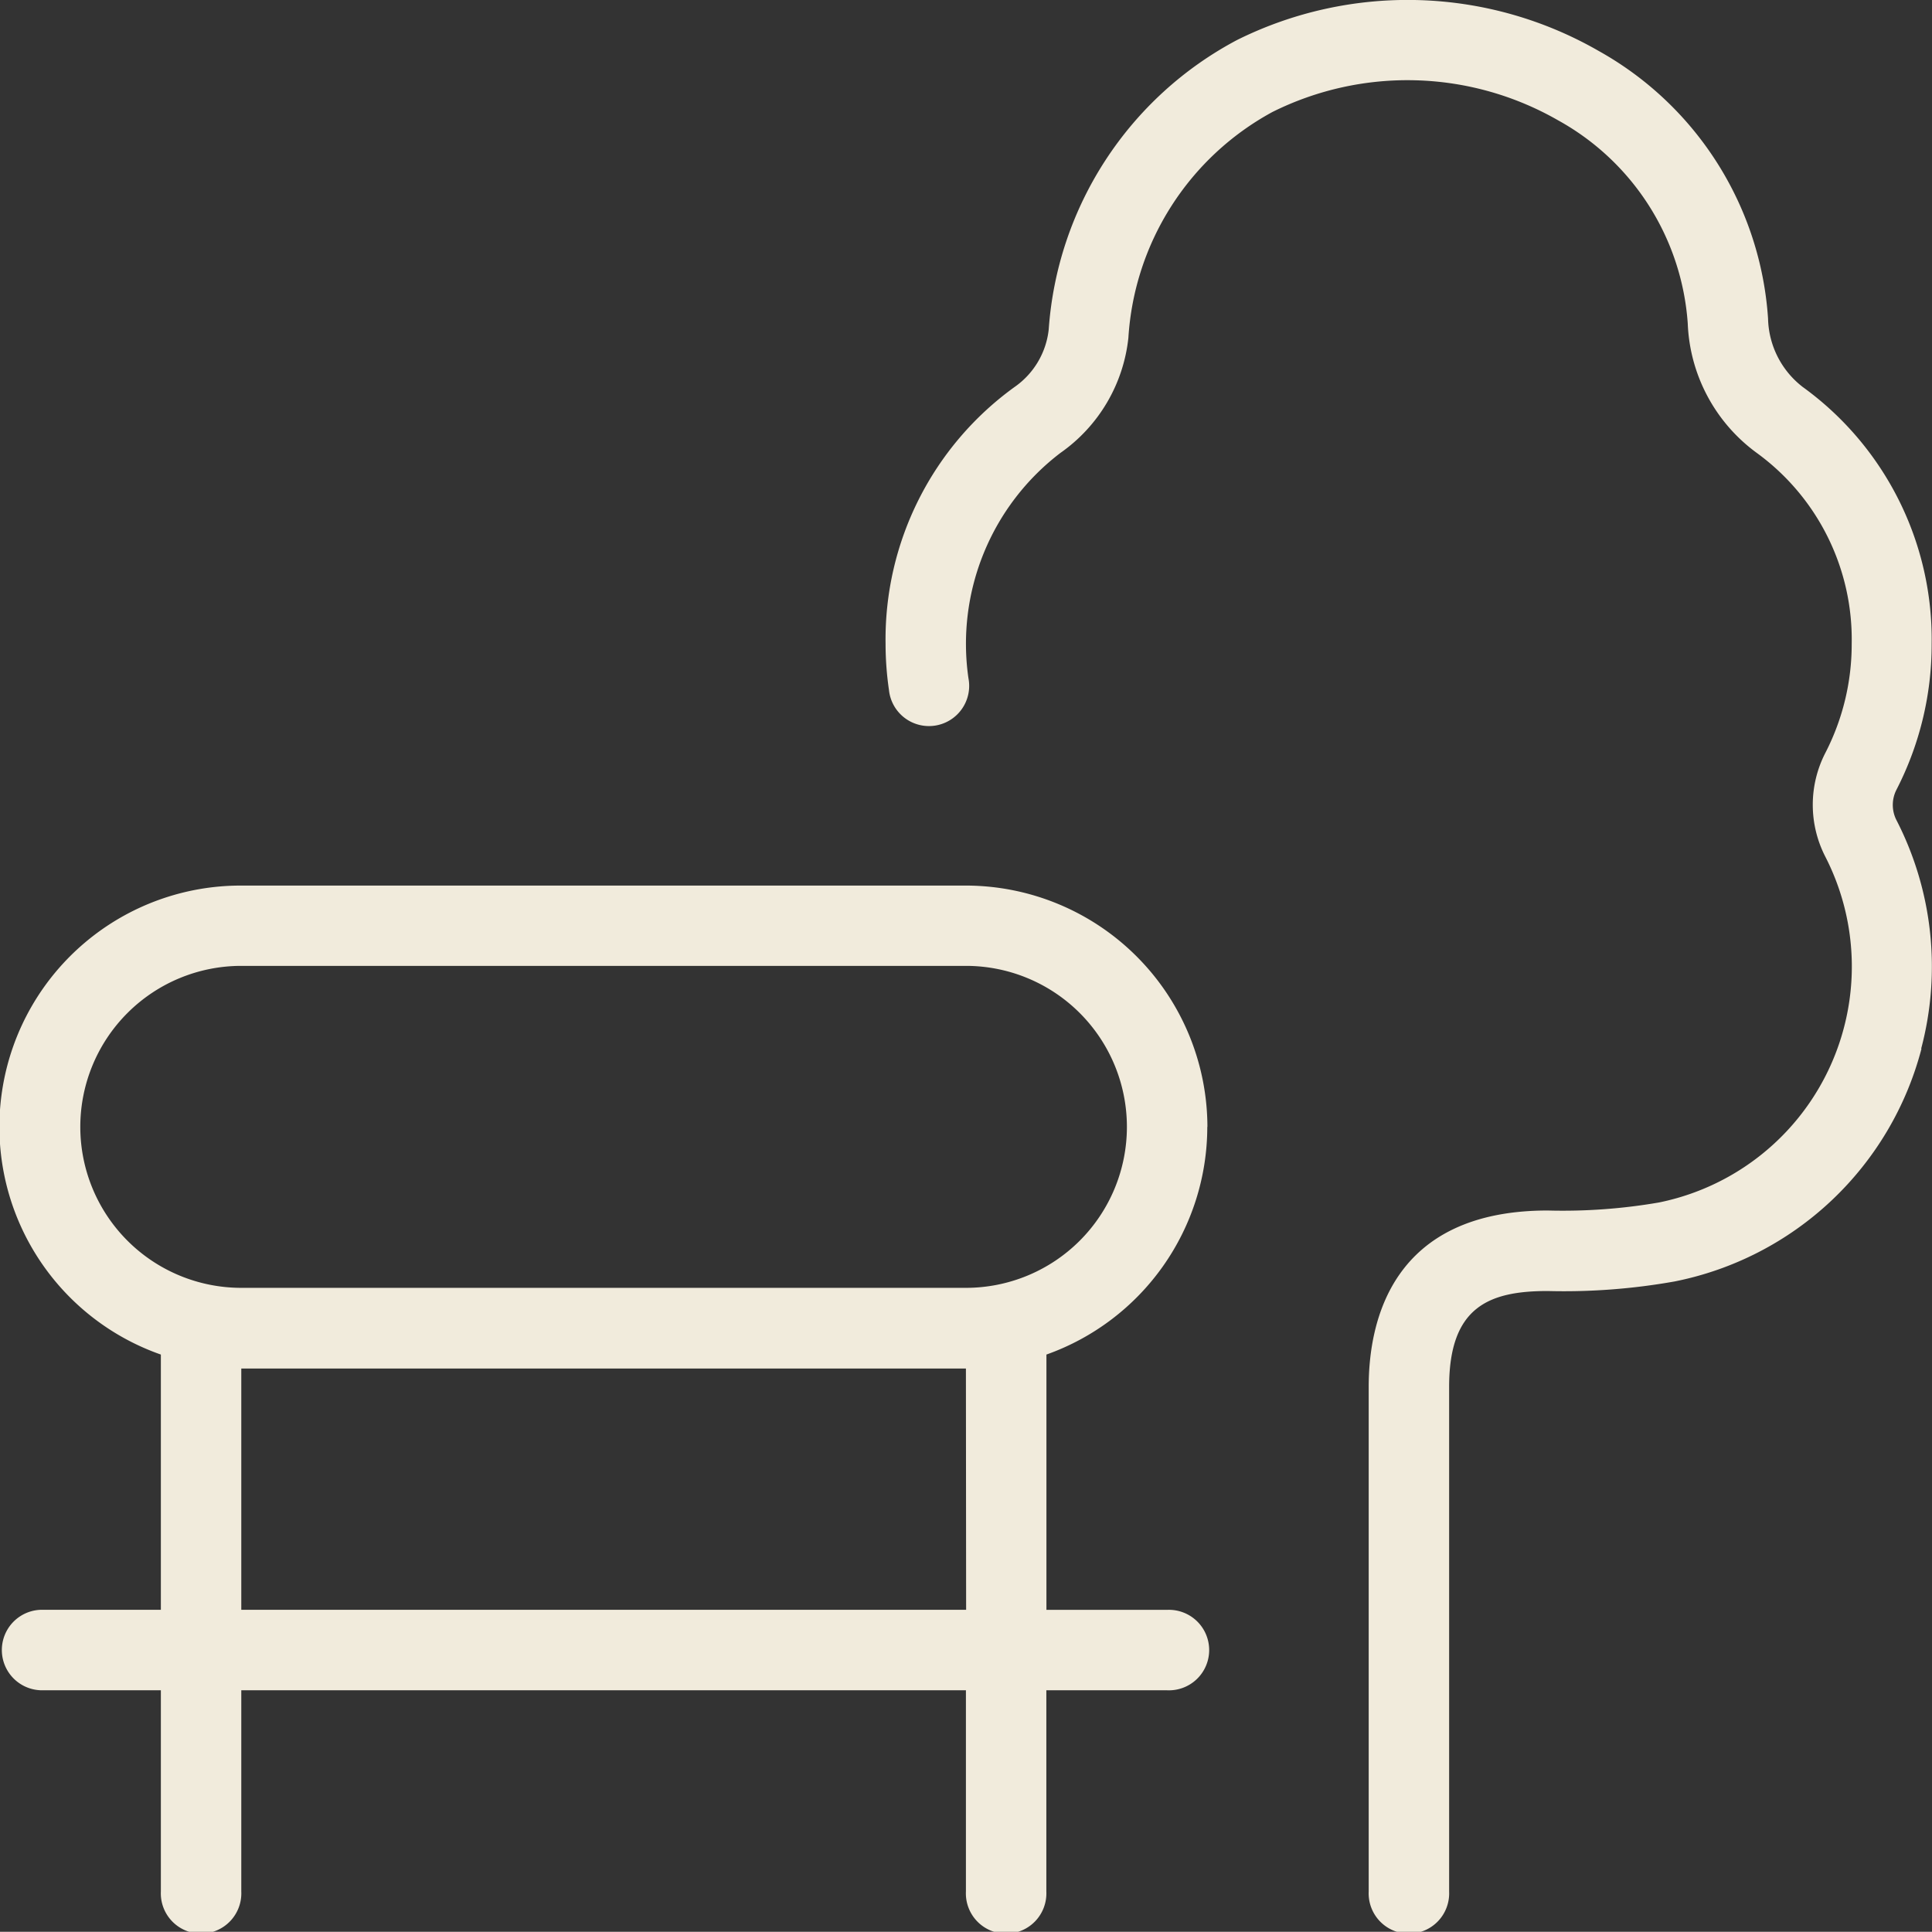 <?xml version="1.0" encoding="UTF-8"?>
<svg xmlns="http://www.w3.org/2000/svg" width="45.64" height="45.635" viewBox="0 0 45.64 45.635">
  <rect x="0" y="0" width="45.64" height="45.635" fill="#333333" stroke="none"/>
  <path id="Plaza" d="M28.523,26.621a5.712,5.712,0,0,0-5.7-5.7H5.7A5.7,5.7,0,0,0,3.8,32V38.03H.951a.951.951,0,0,0,0,1.9H3.8v4.754a.951.951,0,1,0,1.9,0V39.931H22.818v4.754a.951.951,0,1,0,1.9,0V39.931h2.852a.951.951,0,1,0,0-1.9H24.72V32a5.713,5.713,0,0,0,3.8-5.378Zm-5.7,11.409H5.7v-5.7H22.818Zm0-7.606H5.7a3.8,3.8,0,1,1,0-7.606H22.818a3.8,3.8,0,0,1,0,7.606Zm22.569-5.651a7.549,7.549,0,0,1-5.832,5.5,14.909,14.909,0,0,1-3,.226c-1.4,0-2.327.384-2.327,2.265V44.685a.951.951,0,1,1-1.9,0V32.763c0-1.555.55-4.166,4.229-4.166a13.345,13.345,0,0,0,2.63-.19,5.688,5.688,0,0,0,3.923-8.178,2.681,2.681,0,0,1,.006-2.443,5.6,5.6,0,0,0,.622-2.575A5.45,5.45,0,0,0,41.5,10.7a3.978,3.978,0,0,1-1.63-3.058,5.954,5.954,0,0,0-3.065-4.8,7.15,7.15,0,0,0-6.749-.194,6.531,6.531,0,0,0-3.4,5.334A3.812,3.812,0,0,1,25.051,10.7a5.67,5.67,0,0,0-2.173,5.324A.95.95,0,1,1,21,16.3a7.608,7.608,0,0,1-.08-1.088,7.352,7.352,0,0,1,3.046-6.068,1.906,1.906,0,0,0,.808-1.36A8.4,8.4,0,0,1,29.227.944a9.054,9.054,0,0,1,8.54.261,7.833,7.833,0,0,1,4,6.321,2.1,2.1,0,0,0,.821,1.618,7.357,7.357,0,0,1,3.044,6.068,7.5,7.5,0,0,1-.829,3.44.79.79,0,0,0-.01.709,7.565,7.565,0,0,1,.591,5.414Z" transform="translate(0 -0.001)" fill="#f1ebdc"></path>
</svg>
